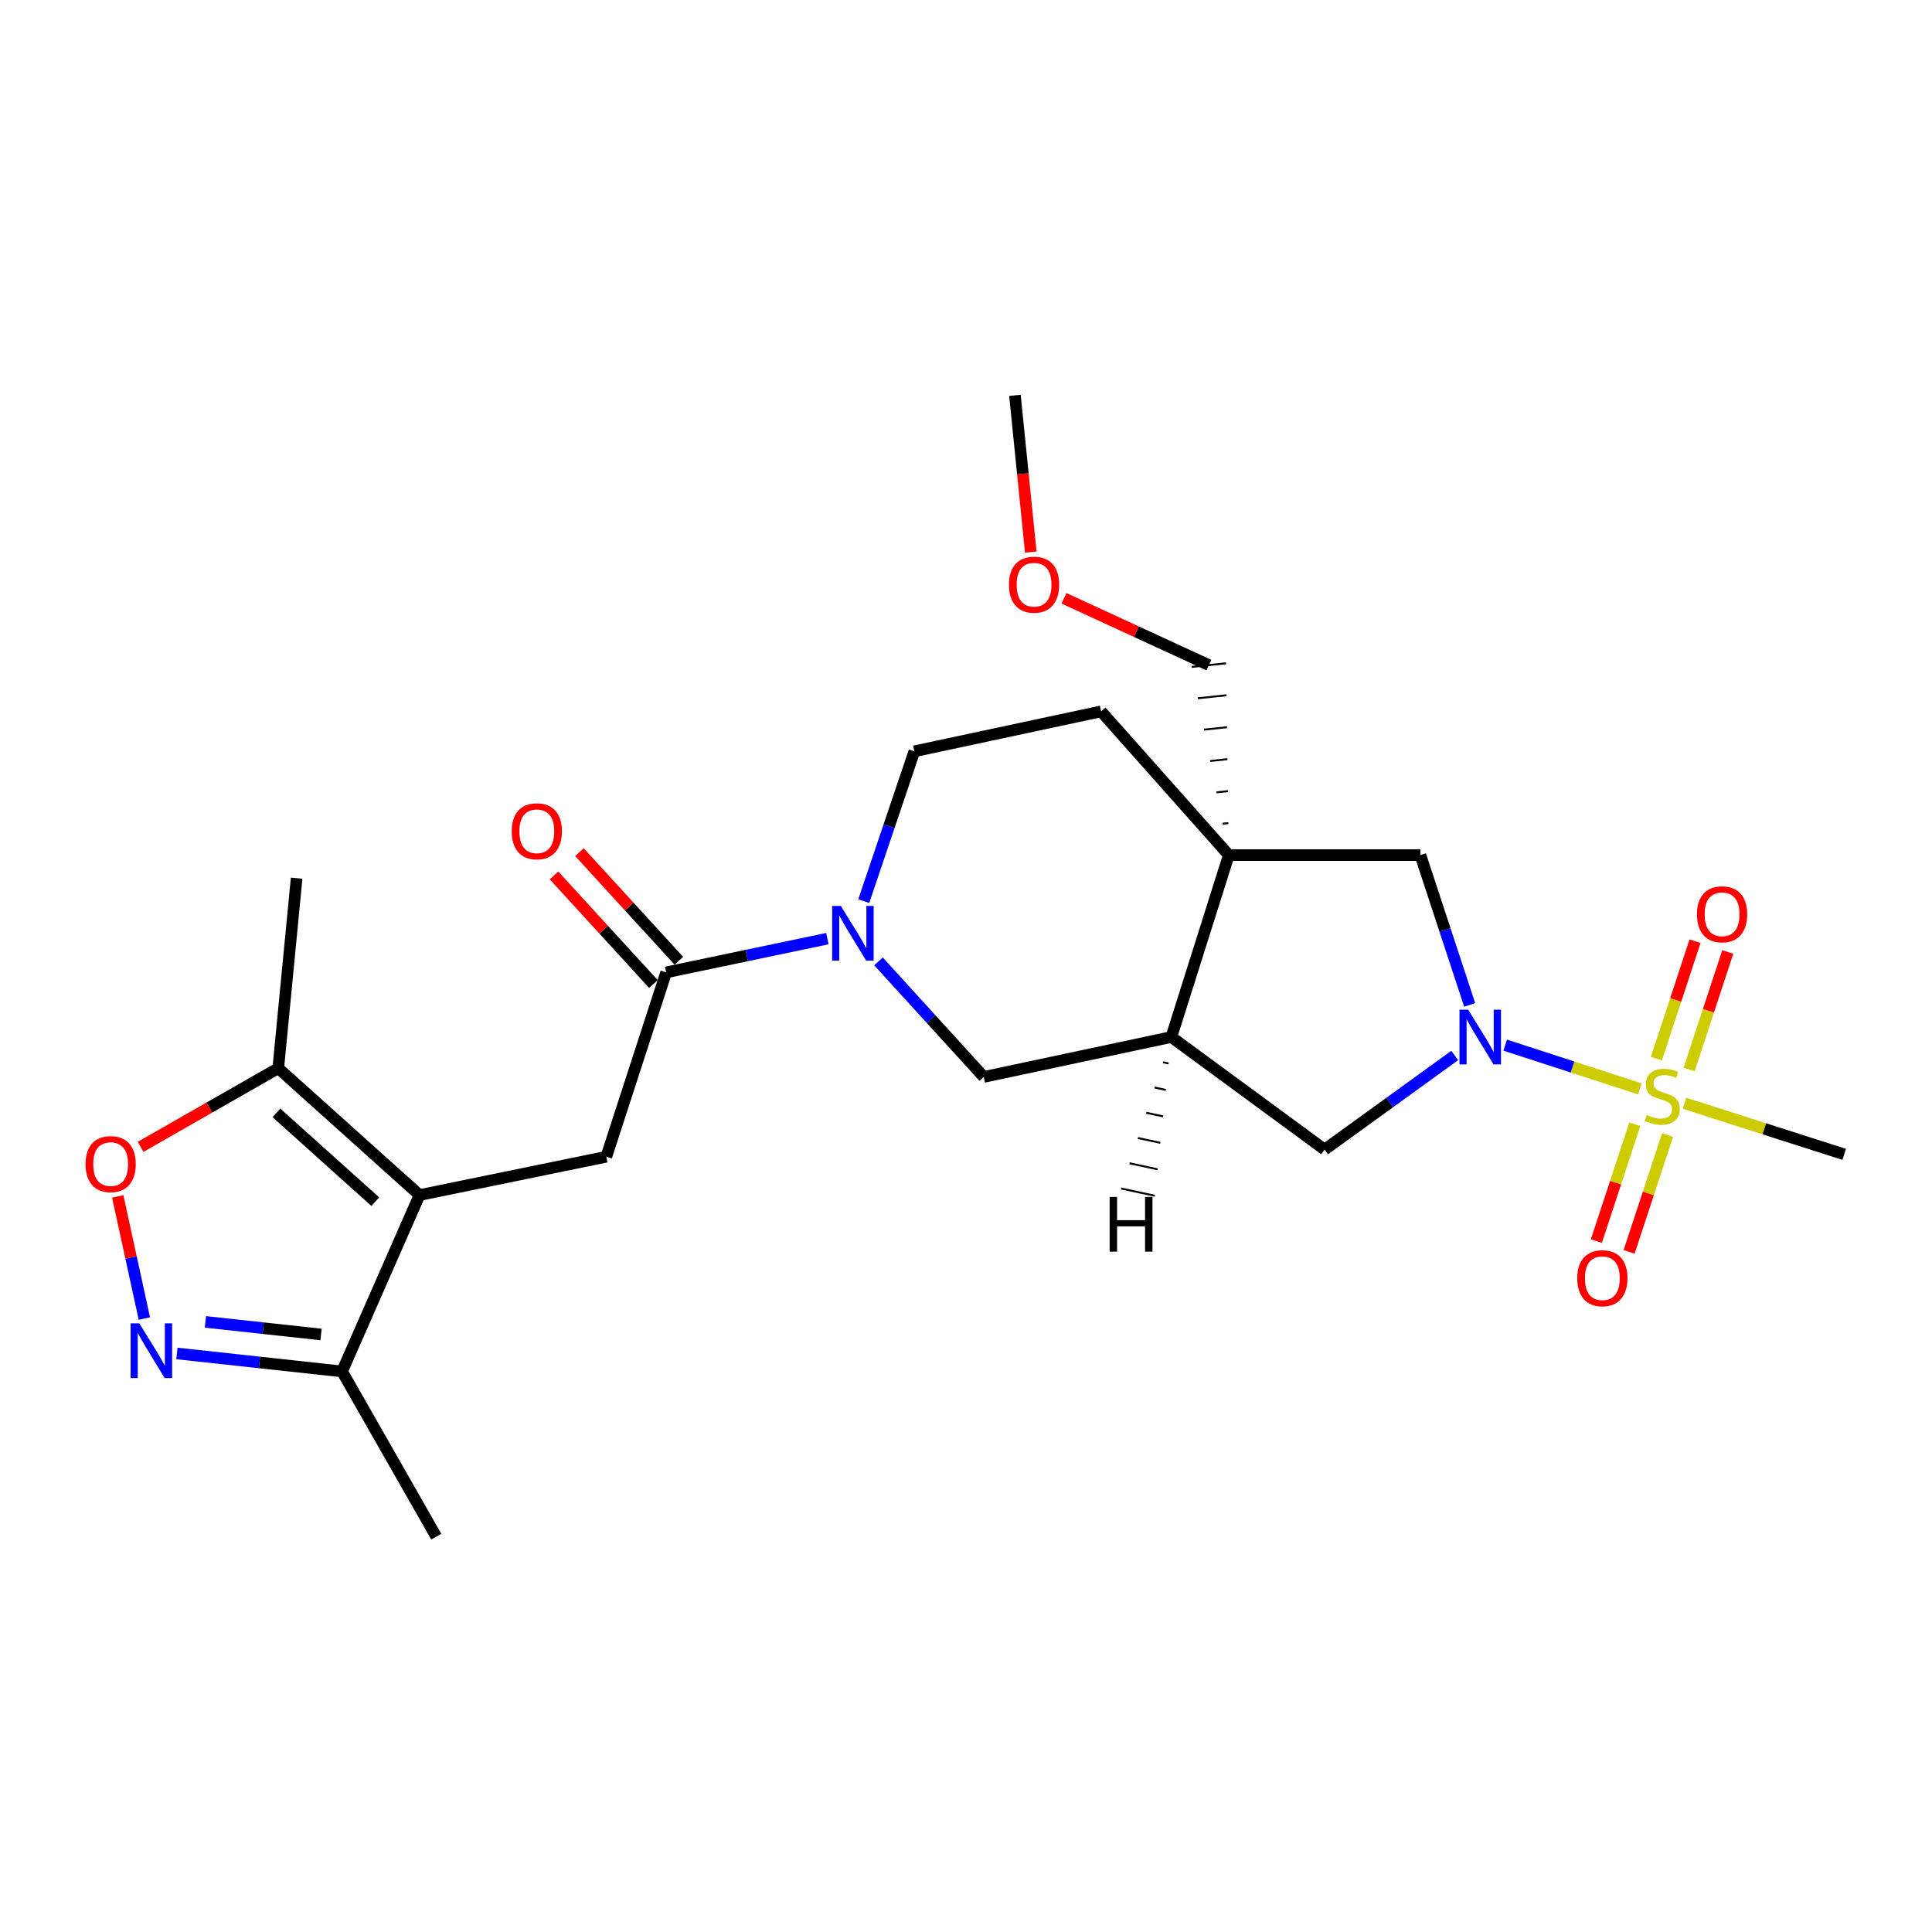 <?xml version='1.0' encoding='iso-8859-1'?>
<svg version='1.1' baseProfile='full'
              xmlns='http://www.w3.org/2000/svg'
                      xmlns:rdkit='http://www.rdkit.org/xml'
                      xmlns:xlink='http://www.w3.org/1999/xlink'
                  xml:space='preserve'
width='1000px' height='1000px' viewBox='0 0 1000 1000'>
<!-- END OF HEADER -->
<rect style='opacity:1.0;fill:#FFFFFF;stroke:none' width='1000' height='1000' x='0' y='0'> </rect>
<path class='bond-0' d='M 848.797,563.602 L 813.939,552.279' style='fill:none;fill-rule:evenodd;stroke:#CCCC00;stroke-width:6px;stroke-linecap:butt;stroke-linejoin:miter;stroke-opacity:1' />
<path class='bond-0' d='M 813.939,552.279 L 779.082,540.955' style='fill:none;fill-rule:evenodd;stroke:#0000FF;stroke-width:6px;stroke-linecap:butt;stroke-linejoin:miter;stroke-opacity:1' />
<path class='bond-14' d='M 874.289,553.545 L 884.291,523.144' style='fill:none;fill-rule:evenodd;stroke:#CCCC00;stroke-width:6px;stroke-linecap:butt;stroke-linejoin:miter;stroke-opacity:1' />
<path class='bond-14' d='M 884.291,523.144 L 894.292,492.744' style='fill:none;fill-rule:evenodd;stroke:#FF0000;stroke-width:6px;stroke-linecap:butt;stroke-linejoin:miter;stroke-opacity:1' />
<path class='bond-14' d='M 857.338,547.968 L 867.339,517.567' style='fill:none;fill-rule:evenodd;stroke:#CCCC00;stroke-width:6px;stroke-linecap:butt;stroke-linejoin:miter;stroke-opacity:1' />
<path class='bond-14' d='M 867.339,517.567 L 877.34,487.167' style='fill:none;fill-rule:evenodd;stroke:#FF0000;stroke-width:6px;stroke-linecap:butt;stroke-linejoin:miter;stroke-opacity:1' />
<path class='bond-15' d='M 846.166,581.925 L 836.219,612.157' style='fill:none;fill-rule:evenodd;stroke:#CCCC00;stroke-width:6px;stroke-linecap:butt;stroke-linejoin:miter;stroke-opacity:1' />
<path class='bond-15' d='M 836.219,612.157 L 826.273,642.389' style='fill:none;fill-rule:evenodd;stroke:#FF0000;stroke-width:6px;stroke-linecap:butt;stroke-linejoin:miter;stroke-opacity:1' />
<path class='bond-15' d='M 863.117,587.502 L 853.17,617.734' style='fill:none;fill-rule:evenodd;stroke:#CCCC00;stroke-width:6px;stroke-linecap:butt;stroke-linejoin:miter;stroke-opacity:1' />
<path class='bond-15' d='M 853.17,617.734 L 843.224,647.966' style='fill:none;fill-rule:evenodd;stroke:#FF0000;stroke-width:6px;stroke-linecap:butt;stroke-linejoin:miter;stroke-opacity:1' />
<path class='bond-19' d='M 871.905,571.052 L 913.225,584.273' style='fill:none;fill-rule:evenodd;stroke:#CCCC00;stroke-width:6px;stroke-linecap:butt;stroke-linejoin:miter;stroke-opacity:1' />
<path class='bond-19' d='M 913.225,584.273 L 954.545,597.494' style='fill:none;fill-rule:evenodd;stroke:#000000;stroke-width:6px;stroke-linecap:butt;stroke-linejoin:miter;stroke-opacity:1' />
<path class='bond-10' d='M 760.694,520.123 L 747.937,481.355' style='fill:none;fill-rule:evenodd;stroke:#0000FF;stroke-width:6px;stroke-linecap:butt;stroke-linejoin:miter;stroke-opacity:1' />
<path class='bond-10' d='M 747.937,481.355 L 735.179,442.588' style='fill:none;fill-rule:evenodd;stroke:#000000;stroke-width:6px;stroke-linecap:butt;stroke-linejoin:miter;stroke-opacity:1' />
<path class='bond-12' d='M 752.945,546.327 L 719.282,570.676' style='fill:none;fill-rule:evenodd;stroke:#0000FF;stroke-width:6px;stroke-linecap:butt;stroke-linejoin:miter;stroke-opacity:1' />
<path class='bond-12' d='M 719.282,570.676 L 685.619,595.026' style='fill:none;fill-rule:evenodd;stroke:#000000;stroke-width:6px;stroke-linecap:butt;stroke-linejoin:miter;stroke-opacity:1' />
<path class='bond-1' d='M 217.144,618.561 L 313.825,598.723' style='fill:none;fill-rule:evenodd;stroke:#000000;stroke-width:6px;stroke-linecap:butt;stroke-linejoin:miter;stroke-opacity:1' />
<path class='bond-9' d='M 217.144,618.561 L 144.028,552.901' style='fill:none;fill-rule:evenodd;stroke:#000000;stroke-width:6px;stroke-linecap:butt;stroke-linejoin:miter;stroke-opacity:1' />
<path class='bond-9' d='M 194.253,621.989 L 143.072,576.027' style='fill:none;fill-rule:evenodd;stroke:#000000;stroke-width:6px;stroke-linecap:butt;stroke-linejoin:miter;stroke-opacity:1' />
<path class='bond-11' d='M 217.144,618.561 L 177.061,709.859' style='fill:none;fill-rule:evenodd;stroke:#000000;stroke-width:6px;stroke-linecap:butt;stroke-linejoin:miter;stroke-opacity:1' />
<path class='bond-2' d='M 636.029,442.588 L 735.179,442.588' style='fill:none;fill-rule:evenodd;stroke:#000000;stroke-width:6px;stroke-linecap:butt;stroke-linejoin:miter;stroke-opacity:1' />
<path class='bond-16' d='M 636.029,442.588 L 569.933,368.213' style='fill:none;fill-rule:evenodd;stroke:#000000;stroke-width:6px;stroke-linecap:butt;stroke-linejoin:miter;stroke-opacity:1' />
<path class='bond-20' d='M 635.788,426.043 L 632.83,426.354' style='fill:none;fill-rule:evenodd;stroke:#000000;stroke-width:1.0px;stroke-linecap:butt;stroke-linejoin:miter;stroke-opacity:1' />
<path class='bond-20' d='M 635.547,409.499 L 629.631,410.12' style='fill:none;fill-rule:evenodd;stroke:#000000;stroke-width:1.0px;stroke-linecap:butt;stroke-linejoin:miter;stroke-opacity:1' />
<path class='bond-20' d='M 635.306,392.954 L 626.432,393.885' style='fill:none;fill-rule:evenodd;stroke:#000000;stroke-width:1.0px;stroke-linecap:butt;stroke-linejoin:miter;stroke-opacity:1' />
<path class='bond-20' d='M 635.065,376.409 L 623.233,377.651' style='fill:none;fill-rule:evenodd;stroke:#000000;stroke-width:1.0px;stroke-linecap:butt;stroke-linejoin:miter;stroke-opacity:1' />
<path class='bond-20' d='M 634.824,359.865 L 620.034,361.417' style='fill:none;fill-rule:evenodd;stroke:#000000;stroke-width:1.0px;stroke-linecap:butt;stroke-linejoin:miter;stroke-opacity:1' />
<path class='bond-20' d='M 634.582,343.32 L 616.835,345.183' style='fill:none;fill-rule:evenodd;stroke:#000000;stroke-width:1.0px;stroke-linecap:butt;stroke-linejoin:miter;stroke-opacity:1' />
<path class='bond-25' d='M 636.029,442.588 L 606.287,536.761' style='fill:none;fill-rule:evenodd;stroke:#000000;stroke-width:6px;stroke-linecap:butt;stroke-linejoin:miter;stroke-opacity:1' />
<path class='bond-3' d='M 454.712,497.615 L 481.956,527.519' style='fill:none;fill-rule:evenodd;stroke:#0000FF;stroke-width:6px;stroke-linecap:butt;stroke-linejoin:miter;stroke-opacity:1' />
<path class='bond-3' d='M 481.956,527.519 L 509.2,557.422' style='fill:none;fill-rule:evenodd;stroke:#000000;stroke-width:6px;stroke-linecap:butt;stroke-linejoin:miter;stroke-opacity:1' />
<path class='bond-5' d='M 428.248,485.833 L 386.522,494.572' style='fill:none;fill-rule:evenodd;stroke:#0000FF;stroke-width:6px;stroke-linecap:butt;stroke-linejoin:miter;stroke-opacity:1' />
<path class='bond-5' d='M 386.522,494.572 L 344.796,503.311' style='fill:none;fill-rule:evenodd;stroke:#000000;stroke-width:6px;stroke-linecap:butt;stroke-linejoin:miter;stroke-opacity:1' />
<path class='bond-26' d='M 447.079,466.421 L 460.175,427.648' style='fill:none;fill-rule:evenodd;stroke:#0000FF;stroke-width:6px;stroke-linecap:butt;stroke-linejoin:miter;stroke-opacity:1' />
<path class='bond-26' d='M 460.175,427.648 L 473.271,388.874' style='fill:none;fill-rule:evenodd;stroke:#000000;stroke-width:6px;stroke-linecap:butt;stroke-linejoin:miter;stroke-opacity:1' />
<path class='bond-4' d='M 91.57,700.552 L 134.316,705.206' style='fill:none;fill-rule:evenodd;stroke:#0000FF;stroke-width:6px;stroke-linecap:butt;stroke-linejoin:miter;stroke-opacity:1' />
<path class='bond-4' d='M 134.316,705.206 L 177.061,709.859' style='fill:none;fill-rule:evenodd;stroke:#000000;stroke-width:6px;stroke-linecap:butt;stroke-linejoin:miter;stroke-opacity:1' />
<path class='bond-4' d='M 106.325,684.208 L 136.247,687.465' style='fill:none;fill-rule:evenodd;stroke:#0000FF;stroke-width:6px;stroke-linecap:butt;stroke-linejoin:miter;stroke-opacity:1' />
<path class='bond-4' d='M 136.247,687.465 L 166.169,690.723' style='fill:none;fill-rule:evenodd;stroke:#000000;stroke-width:6px;stroke-linecap:butt;stroke-linejoin:miter;stroke-opacity:1' />
<path class='bond-27' d='M 74.721,682.479 L 67.828,650.874' style='fill:none;fill-rule:evenodd;stroke:#0000FF;stroke-width:6px;stroke-linecap:butt;stroke-linejoin:miter;stroke-opacity:1' />
<path class='bond-27' d='M 67.828,650.874 L 60.936,619.268' style='fill:none;fill-rule:evenodd;stroke:#FF0000;stroke-width:6px;stroke-linecap:butt;stroke-linejoin:miter;stroke-opacity:1' />
<path class='bond-7' d='M 344.796,503.311 L 313.825,598.723' style='fill:none;fill-rule:evenodd;stroke:#000000;stroke-width:6px;stroke-linecap:butt;stroke-linejoin:miter;stroke-opacity:1' />
<path class='bond-18' d='M 351.377,497.287 L 325.647,469.178' style='fill:none;fill-rule:evenodd;stroke:#000000;stroke-width:6px;stroke-linecap:butt;stroke-linejoin:miter;stroke-opacity:1' />
<path class='bond-18' d='M 325.647,469.178 L 299.917,441.07' style='fill:none;fill-rule:evenodd;stroke:#FF0000;stroke-width:6px;stroke-linecap:butt;stroke-linejoin:miter;stroke-opacity:1' />
<path class='bond-18' d='M 338.215,509.336 L 312.484,481.228' style='fill:none;fill-rule:evenodd;stroke:#000000;stroke-width:6px;stroke-linecap:butt;stroke-linejoin:miter;stroke-opacity:1' />
<path class='bond-18' d='M 312.484,481.228 L 286.754,453.119' style='fill:none;fill-rule:evenodd;stroke:#FF0000;stroke-width:6px;stroke-linecap:butt;stroke-linejoin:miter;stroke-opacity:1' />
<path class='bond-6' d='M 606.287,536.761 L 685.619,595.026' style='fill:none;fill-rule:evenodd;stroke:#000000;stroke-width:6px;stroke-linecap:butt;stroke-linejoin:miter;stroke-opacity:1' />
<path class='bond-13' d='M 606.287,536.761 L 509.2,557.422' style='fill:none;fill-rule:evenodd;stroke:#000000;stroke-width:6px;stroke-linecap:butt;stroke-linejoin:miter;stroke-opacity:1' />
<path class='bond-28' d='M 601.955,549.829 L 604.862,550.454' style='fill:none;fill-rule:evenodd;stroke:#000000;stroke-width:1.0px;stroke-linecap:butt;stroke-linejoin:miter;stroke-opacity:1' />
<path class='bond-28' d='M 597.622,562.897 L 603.438,564.148' style='fill:none;fill-rule:evenodd;stroke:#000000;stroke-width:1.0px;stroke-linecap:butt;stroke-linejoin:miter;stroke-opacity:1' />
<path class='bond-28' d='M 593.29,575.965 L 602.013,577.841' style='fill:none;fill-rule:evenodd;stroke:#000000;stroke-width:1.0px;stroke-linecap:butt;stroke-linejoin:miter;stroke-opacity:1' />
<path class='bond-28' d='M 588.958,589.033 L 600.588,591.535' style='fill:none;fill-rule:evenodd;stroke:#000000;stroke-width:1.0px;stroke-linecap:butt;stroke-linejoin:miter;stroke-opacity:1' />
<path class='bond-28' d='M 584.625,602.101 L 599.164,605.228' style='fill:none;fill-rule:evenodd;stroke:#000000;stroke-width:1.0px;stroke-linecap:butt;stroke-linejoin:miter;stroke-opacity:1' />
<path class='bond-28' d='M 580.293,615.168 L 597.739,618.922' style='fill:none;fill-rule:evenodd;stroke:#000000;stroke-width:1.0px;stroke-linecap:butt;stroke-linejoin:miter;stroke-opacity:1' />
<path class='bond-8' d='M 72.769,593.608 L 108.398,573.254' style='fill:none;fill-rule:evenodd;stroke:#FF0000;stroke-width:6px;stroke-linecap:butt;stroke-linejoin:miter;stroke-opacity:1' />
<path class='bond-8' d='M 108.398,573.254 L 144.028,552.901' style='fill:none;fill-rule:evenodd;stroke:#000000;stroke-width:6px;stroke-linecap:butt;stroke-linejoin:miter;stroke-opacity:1' />
<path class='bond-21' d='M 144.028,552.901 L 153.536,454.544' style='fill:none;fill-rule:evenodd;stroke:#000000;stroke-width:6px;stroke-linecap:butt;stroke-linejoin:miter;stroke-opacity:1' />
<path class='bond-23' d='M 177.061,709.859 L 225.818,795.367' style='fill:none;fill-rule:evenodd;stroke:#000000;stroke-width:6px;stroke-linecap:butt;stroke-linejoin:miter;stroke-opacity:1' />
<path class='bond-17' d='M 569.933,368.213 L 473.271,388.874' style='fill:none;fill-rule:evenodd;stroke:#000000;stroke-width:6px;stroke-linecap:butt;stroke-linejoin:miter;stroke-opacity:1' />
<path class='bond-22' d='M 625.709,344.251 L 588.212,326.967' style='fill:none;fill-rule:evenodd;stroke:#000000;stroke-width:6px;stroke-linecap:butt;stroke-linejoin:miter;stroke-opacity:1' />
<path class='bond-22' d='M 588.212,326.967 L 550.715,309.684' style='fill:none;fill-rule:evenodd;stroke:#FF0000;stroke-width:6px;stroke-linecap:butt;stroke-linejoin:miter;stroke-opacity:1' />
<path class='bond-24' d='M 533.528,285.763 L 529.429,245.198' style='fill:none;fill-rule:evenodd;stroke:#FF0000;stroke-width:6px;stroke-linecap:butt;stroke-linejoin:miter;stroke-opacity:1' />
<path class='bond-24' d='M 529.429,245.198 L 525.33,204.633' style='fill:none;fill-rule:evenodd;stroke:#000000;stroke-width:6px;stroke-linecap:butt;stroke-linejoin:miter;stroke-opacity:1' />
<path  class='atom-0' d='M 852.353 577.076
Q 852.673 577.196, 853.993 577.756
Q 855.313 578.316, 856.753 578.676
Q 858.233 578.996, 859.673 578.996
Q 862.353 578.996, 863.913 577.716
Q 865.473 576.396, 865.473 574.116
Q 865.473 572.556, 864.673 571.596
Q 863.913 570.636, 862.713 570.116
Q 861.513 569.596, 859.513 568.996
Q 856.993 568.236, 855.473 567.516
Q 853.993 566.796, 852.913 565.276
Q 851.873 563.756, 851.873 561.196
Q 851.873 557.636, 854.273 555.436
Q 856.713 553.236, 861.513 553.236
Q 864.793 553.236, 868.513 554.796
L 867.593 557.876
Q 864.193 556.476, 861.633 556.476
Q 858.873 556.476, 857.353 557.636
Q 855.833 558.756, 855.873 560.716
Q 855.873 562.236, 856.633 563.156
Q 857.433 564.076, 858.553 564.596
Q 859.713 565.116, 861.633 565.716
Q 864.193 566.516, 865.713 567.316
Q 867.233 568.116, 868.313 569.756
Q 869.433 571.356, 869.433 574.116
Q 869.433 578.036, 866.793 580.156
Q 864.193 582.236, 859.833 582.236
Q 857.313 582.236, 855.393 581.676
Q 853.513 581.156, 851.273 580.236
L 852.353 577.076
' fill='#CCCC00'/>
<path  class='atom-1' d='M 759.91 522.601
L 769.19 537.601
Q 770.11 539.081, 771.59 541.761
Q 773.07 544.441, 773.15 544.601
L 773.15 522.601
L 776.91 522.601
L 776.91 550.921
L 773.03 550.921
L 763.07 534.521
Q 761.91 532.601, 760.67 530.401
Q 759.47 528.201, 759.11 527.521
L 759.11 550.921
L 755.43 550.921
L 755.43 522.601
L 759.91 522.601
' fill='#0000FF'/>
<path  class='atom-4' d='M 435.197 468.907
L 444.477 483.907
Q 445.397 485.387, 446.877 488.067
Q 448.357 490.747, 448.437 490.907
L 448.437 468.907
L 452.197 468.907
L 452.197 497.227
L 448.317 497.227
L 438.357 480.827
Q 437.197 478.907, 435.957 476.707
Q 434.757 474.507, 434.397 473.827
L 434.397 497.227
L 430.717 497.227
L 430.717 468.907
L 435.197 468.907
' fill='#0000FF'/>
<path  class='atom-5' d='M 72.088 684.952
L 81.368 699.952
Q 82.288 701.432, 83.768 704.112
Q 85.248 706.792, 85.328 706.952
L 85.328 684.952
L 89.088 684.952
L 89.088 713.272
L 85.208 713.272
L 75.248 696.872
Q 74.088 694.952, 72.848 692.752
Q 71.648 690.552, 71.288 689.872
L 71.288 713.272
L 67.608 713.272
L 67.608 684.952
L 72.088 684.952
' fill='#0000FF'/>
<path  class='atom-9' d='M 44.271 602.541
Q 44.271 595.741, 47.631 591.941
Q 50.991 588.141, 57.271 588.141
Q 63.551 588.141, 66.911 591.941
Q 70.271 595.741, 70.271 602.541
Q 70.271 609.421, 66.871 613.341
Q 63.471 617.221, 57.271 617.221
Q 51.031 617.221, 47.631 613.341
Q 44.271 609.461, 44.271 602.541
M 57.271 614.021
Q 61.591 614.021, 63.911 611.141
Q 66.271 608.221, 66.271 602.541
Q 66.271 596.981, 63.911 594.181
Q 61.591 591.341, 57.271 591.341
Q 52.951 591.341, 50.591 594.141
Q 48.271 596.941, 48.271 602.541
Q 48.271 608.261, 50.591 611.141
Q 52.951 614.021, 57.271 614.021
' fill='#FF0000'/>
<path  class='atom-15' d='M 878.344 473.233
Q 878.344 466.433, 881.704 462.633
Q 885.064 458.833, 891.344 458.833
Q 897.624 458.833, 900.984 462.633
Q 904.344 466.433, 904.344 473.233
Q 904.344 480.113, 900.944 484.033
Q 897.544 487.913, 891.344 487.913
Q 885.104 487.913, 881.704 484.033
Q 878.344 480.153, 878.344 473.233
M 891.344 484.713
Q 895.664 484.713, 897.984 481.833
Q 900.344 478.913, 900.344 473.233
Q 900.344 467.673, 897.984 464.873
Q 895.664 462.033, 891.344 462.033
Q 887.024 462.033, 884.664 464.833
Q 882.344 467.633, 882.344 473.233
Q 882.344 478.953, 884.664 481.833
Q 887.024 484.713, 891.344 484.713
' fill='#FF0000'/>
<path  class='atom-16' d='M 816.372 661.599
Q 816.372 654.799, 819.732 650.999
Q 823.092 647.199, 829.372 647.199
Q 835.652 647.199, 839.012 650.999
Q 842.372 654.799, 842.372 661.599
Q 842.372 668.479, 838.972 672.399
Q 835.572 676.279, 829.372 676.279
Q 823.132 676.279, 819.732 672.399
Q 816.372 668.519, 816.372 661.599
M 829.372 673.079
Q 833.692 673.079, 836.012 670.199
Q 838.372 667.279, 838.372 661.599
Q 838.372 656.039, 836.012 653.239
Q 833.692 650.399, 829.372 650.399
Q 825.052 650.399, 822.692 653.199
Q 820.372 655.999, 820.372 661.599
Q 820.372 667.319, 822.692 670.199
Q 825.052 673.079, 829.372 673.079
' fill='#FF0000'/>
<path  class='atom-19' d='M 264.857 430.266
Q 264.857 423.466, 268.217 419.666
Q 271.577 415.866, 277.857 415.866
Q 284.137 415.866, 287.497 419.666
Q 290.857 423.466, 290.857 430.266
Q 290.857 437.146, 287.457 441.066
Q 284.057 444.946, 277.857 444.946
Q 271.617 444.946, 268.217 441.066
Q 264.857 437.186, 264.857 430.266
M 277.857 441.746
Q 282.177 441.746, 284.497 438.866
Q 286.857 435.946, 286.857 430.266
Q 286.857 424.706, 284.497 421.906
Q 282.177 419.066, 277.857 419.066
Q 273.537 419.066, 271.177 421.866
Q 268.857 424.666, 268.857 430.266
Q 268.857 435.986, 271.177 438.866
Q 273.537 441.746, 277.857 441.746
' fill='#FF0000'/>
<path  class='atom-23' d='M 522.224 302.623
Q 522.224 295.823, 525.584 292.023
Q 528.944 288.223, 535.224 288.223
Q 541.504 288.223, 544.864 292.023
Q 548.224 295.823, 548.224 302.623
Q 548.224 309.503, 544.824 313.423
Q 541.424 317.303, 535.224 317.303
Q 528.984 317.303, 525.584 313.423
Q 522.224 309.543, 522.224 302.623
M 535.224 314.103
Q 539.544 314.103, 541.864 311.223
Q 544.224 308.303, 544.224 302.623
Q 544.224 297.063, 541.864 294.263
Q 539.544 291.423, 535.224 291.423
Q 530.904 291.423, 528.544 294.223
Q 526.224 297.023, 526.224 302.623
Q 526.224 308.343, 528.544 311.223
Q 530.904 314.103, 535.224 314.103
' fill='#FF0000'/>
<path  class='atom-26' d='M 574.357 619.523
L 578.197 619.523
L 578.197 631.563
L 592.677 631.563
L 592.677 619.523
L 596.517 619.523
L 596.517 647.843
L 592.677 647.843
L 592.677 634.763
L 578.197 634.763
L 578.197 647.843
L 574.357 647.843
L 574.357 619.523
' fill='#000000'/>
</svg>
